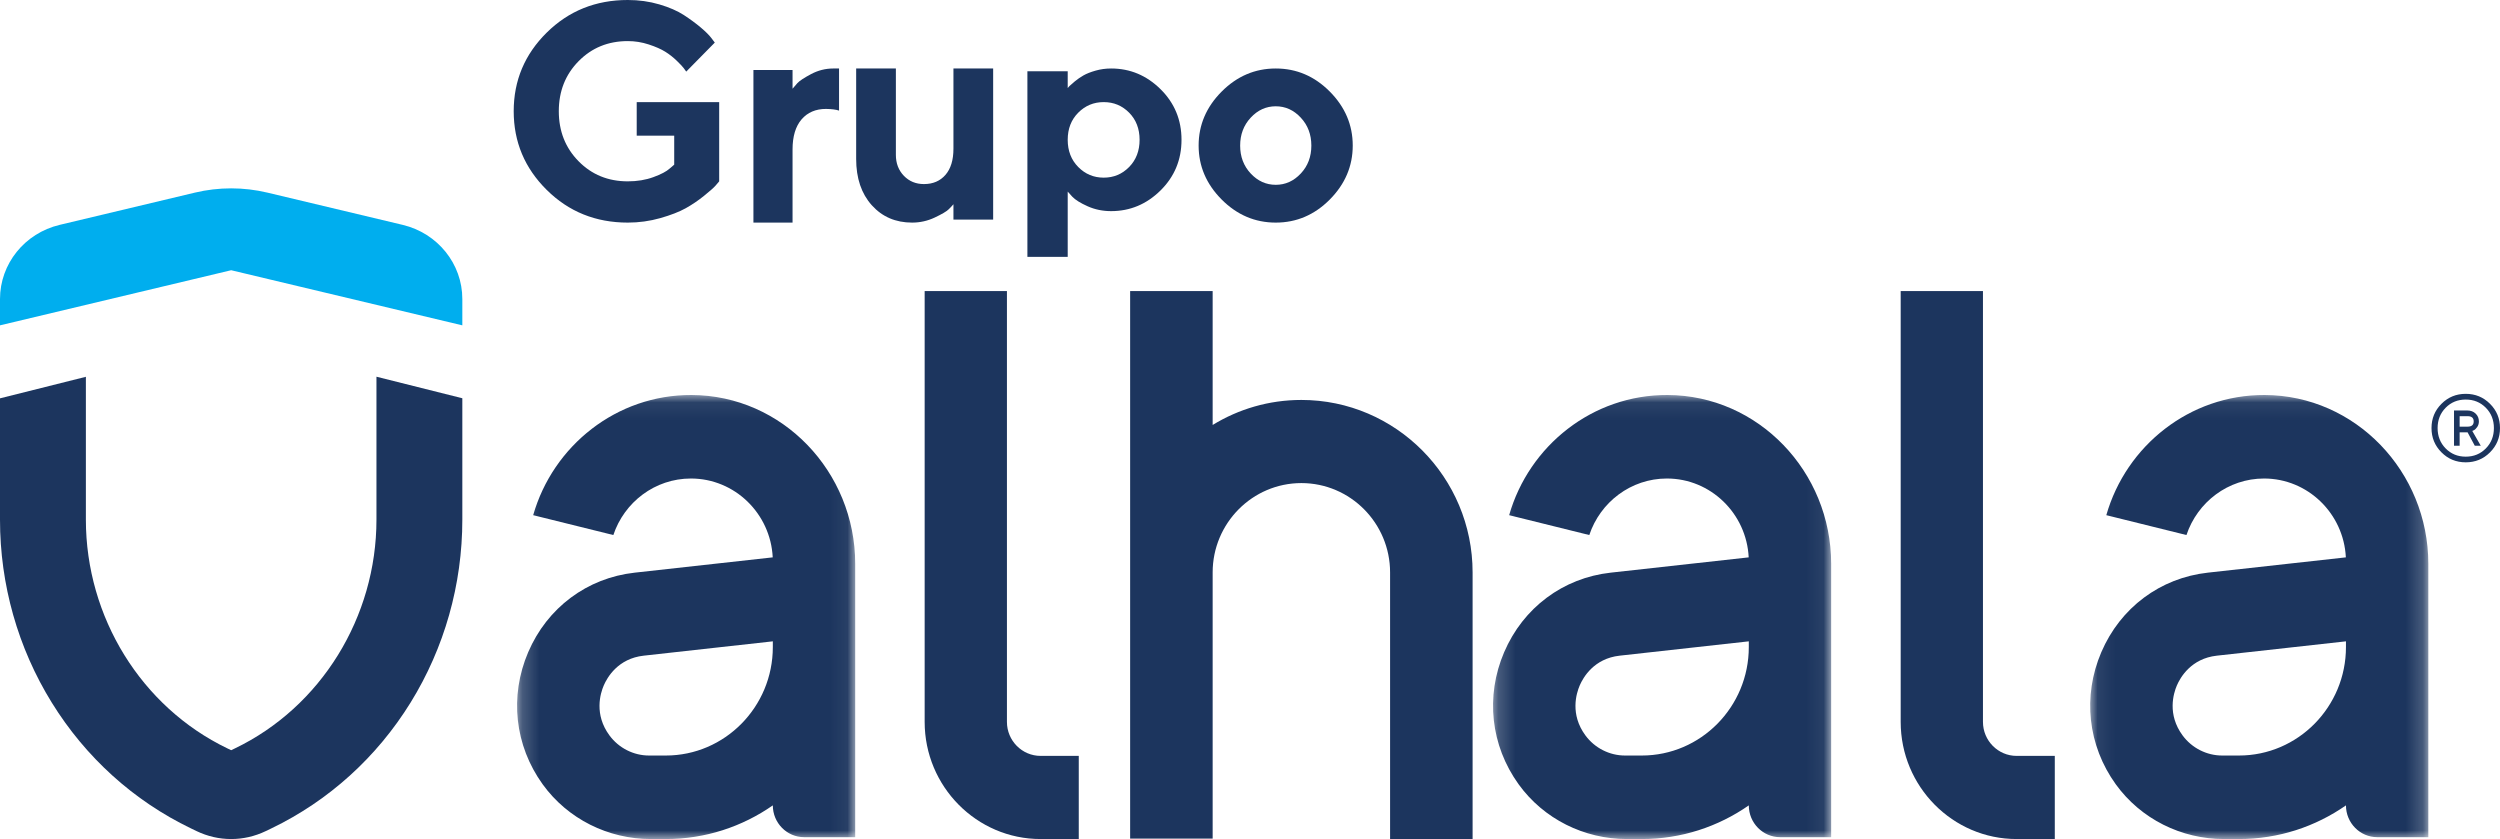 <?xml version="1.0" encoding="UTF-8"?>
<svg width="146px" height="49px" viewBox="0 0 146 49" version="1.1" xmlns="http://www.w3.org/2000/svg" xmlns:xlink="http://www.w3.org/1999/xlink">
    <!-- Generator: Sketch 54.1 (76490) - https://sketchapp.com -->
    <title>Logo</title>
    <desc>Created with Sketch.</desc>
    <defs>
        <polygon id="path-1" points="0.197 0.068 19.944 0.068 19.944 26 0.197 26"></polygon>
        <polygon id="path-3" points="0.193 0.068 19.94 0.068 19.94 26 0.193 26"></polygon>
        <polygon id="path-5" points="0.067 0.068 19.814 0.068 19.814 26 0.067 26"></polygon>
    </defs>
    <g id="Prototipo-Desktop" stroke="none" stroke-width="1" fill="none" fill-rule="evenodd">
        <g id="Home" transform="translate(-210, -28)">
            <g id="Header">
                <g id="Logo" transform="translate(210, 28)">
                    <path d="M76,23.357 C74.105,23.357 72.331,23.891 70.819,24.818 L70.819,17 L66,17 L66,33.431 L66,38.475 L66,48.973 L70.819,48.973 L70.819,38.475 L70.819,33.431 C70.819,30.553 73.143,28.212 76,28.212 C78.857,28.212 81.181,30.553 81.181,33.431 L81.181,49 L86,49 L86,33.431 C86,27.876 81.514,23.357 76,23.357" id="Fill-1" fill="#1c355e"></path>
                    <path d="M63,49 L60.771,49 C57.037,49 54,45.931 54,42.158 L54,17 L58.805,17 L58.805,42.158 C58.805,43.253 59.687,44.144 60.771,44.144 L63,44.144 L63,49 Z" id="Fill-3" fill="#1c355e"></path>
                    <path d="M120,49 L117.771,49 C114.037,49 111,45.931 111,42.158 L111,17 L115.805,17 L115.805,42.158 C115.805,43.253 116.687,44.144 117.771,44.144 L120,44.144 L120,49 Z" id="Fill-5" fill="#1c355e"></path>
                    <path d="M23.515,13.132 L15.617,11.249 C14.226,10.917 12.773,10.917 11.382,11.249 L3.485,13.132 C1.439,13.62 0,15.408 0,17.462 L0,19 L13.5,15.781 L27,19 L27,17.462 C27,15.408 25.561,13.62 23.515,13.132" id="Fill-7" fill="#00AEEE"></path>
                    <path d="M13.5,49 C12.811,49 12.123,48.845 11.481,48.537 L11.147,48.376 C7.809,46.769 5,44.229 3.023,41.031 C1.045,37.832 0,34.138 0,30.347 L0,23.263 L5.015,22.005 L5.015,30.347 C5.015,36.045 8.257,41.287 13.273,43.703 L13.5,43.812 L13.727,43.703 C18.743,41.287 21.985,36.045 21.985,30.347 L21.985,22 L27,23.258 L27,30.347 C27,34.138 25.955,37.832 23.977,41.031 C22,44.229 19.19,46.769 15.853,48.376 L15.519,48.537 C14.877,48.845 14.188,49 13.5,49" id="Fill-9" fill="#1c355e"></path>
                    <g id="Group-13" transform="translate(30, 23)">
                        <mask id="mask-2" fill="white">
                            <use xlink:href="#path-1"></use>
                        </mask>
                        <g id="Clip-12"></g>
                        <path d="M15.133,14.789 C15.133,18.282 12.33,21.123 8.885,21.123 L7.904,21.123 C7,21.123 6.136,20.685 5.594,19.95 C4.688,18.723 5.057,17.501 5.258,17.033 C5.459,16.565 6.088,15.458 7.591,15.291 L15.133,14.454 L15.133,14.789 Z M10.386,0.068 C6.007,0.052 2.3,3.026 1.137,7.086 L5.819,8.246 C6.457,6.329 8.247,4.945 10.35,4.945 C12.907,4.945 15.001,6.989 15.127,9.55 L7.068,10.443 C4.287,10.752 1.961,12.488 0.846,15.089 C-0.257,17.664 0.06,20.541 1.691,22.802 C3.159,24.835 5.525,26 8.011,26 L8.885,26 C11.202,26 13.355,25.273 15.133,24.034 C15.133,25.06 15.954,25.891 16.965,25.891 L19.944,25.891 L19.944,9.928 C19.944,4.548 15.692,0.088 10.386,0.068 L10.386,0.068 Z" id="Fill-11" fill="#1c355e" mask="url(#mask-2)"></path>
                    </g>
                    <g id="Group-16" transform="translate(87, 23)">
                        <mask id="mask-4" fill="white">
                            <use xlink:href="#path-3"></use>
                        </mask>
                        <g id="Clip-15"></g>
                        <path d="M15.13,14.789 C15.13,18.282 12.327,21.123 8.881,21.123 L7.9,21.123 C6.996,21.123 6.132,20.685 5.59,19.95 C4.684,18.723 5.054,17.501 5.254,17.033 C5.455,16.565 6.084,15.458 7.587,15.291 L15.13,14.454 L15.13,14.789 Z M10.382,0.068 C6.004,0.052 2.296,3.026 1.134,7.086 L5.815,8.246 C6.453,6.329 8.243,4.945 10.347,4.945 C12.903,4.945 14.997,6.989 15.124,9.55 L7.064,10.443 C4.283,10.752 1.957,12.488 0.842,15.089 C-0.261,17.664 0.056,20.541 1.687,22.802 C3.155,24.835 5.522,26 8.007,26 L8.881,26 C11.198,26 13.351,25.273 15.13,24.034 C15.13,25.06 15.95,25.891 16.961,25.891 L19.94,25.891 L19.94,9.928 C19.94,4.548 15.688,0.088 10.382,0.068 L10.382,0.068 Z" id="Fill-14" fill="#1c355e" mask="url(#mask-4)"></path>
                    </g>
                    <g id="Group-19" transform="translate(122, 23)">
                        <mask id="mask-6" fill="white">
                            <use xlink:href="#path-5"></use>
                        </mask>
                        <g id="Clip-18"></g>
                        <path d="M15.004,14.789 C15.004,18.282 12.201,21.123 8.755,21.123 L7.775,21.123 C6.87,21.123 6.006,20.685 5.464,19.95 C4.559,18.723 4.928,17.501 5.128,17.033 C5.329,16.565 5.958,15.458 7.461,15.291 L15.004,14.454 L15.004,14.789 Z M10.256,0.068 C5.878,0.052 2.171,3.026 1.008,7.086 L5.689,8.246 C6.327,6.329 8.117,4.945 10.221,4.945 C12.777,4.945 14.871,6.989 14.998,9.55 L6.938,10.443 C4.157,10.752 1.831,12.488 0.716,15.089 C-0.387,17.664 -0.07,20.541 1.561,22.802 C3.029,24.835 5.396,26 7.881,26 L8.755,26 C11.072,26 13.225,25.273 15.004,24.034 C15.004,25.06 15.824,25.891 16.835,25.891 L19.814,25.891 L19.814,9.928 C19.814,4.548 15.562,0.088 10.256,0.068 L10.256,0.068 Z" id="Fill-17" fill="#1c355e" mask="url(#mask-6)"></path>
                    </g>
                    <path d="M42,5.965 L42,10.591 C41.954,10.649 41.882,10.735 41.782,10.847 C41.682,10.961 41.463,11.155 41.123,11.43 C40.784,11.705 40.425,11.949 40.046,12.161 C39.666,12.372 39.17,12.565 38.557,12.739 C37.944,12.913 37.313,13 36.663,13 C34.792,13 33.214,12.364 31.929,11.091 C30.643,9.819 30,8.287 30,6.495 C30,4.704 30.643,3.174 31.929,1.904 C33.214,0.635 34.792,0 36.663,0 C37.307,0 37.92,0.085 38.502,0.256 C39.083,0.427 39.561,0.635 39.935,0.878 C40.308,1.122 40.639,1.365 40.927,1.608 C41.215,1.852 41.421,2.058 41.547,2.226 L41.744,2.487 L40.075,4.182 C40.041,4.136 39.994,4.071 39.935,3.987 C39.875,3.903 39.741,3.759 39.532,3.556 C39.324,3.354 39.098,3.175 38.853,3.022 C38.607,2.868 38.285,2.726 37.886,2.596 C37.487,2.465 37.079,2.4 36.663,2.4 C35.517,2.4 34.559,2.791 33.789,3.574 C33.019,4.356 32.634,5.33 32.634,6.495 C32.634,7.661 33.019,8.635 33.789,9.417 C34.559,10.2 35.517,10.591 36.663,10.591 C37.21,10.591 37.709,10.509 38.16,10.343 C38.61,10.178 38.927,10.011 39.109,9.843 L39.374,9.617 L39.374,7.922 L37.184,7.922 L37.184,5.965 L42,5.965 Z" id="Fill-20" fill="#1c355e"></path>
                    <path d="M49,6.459 C48.829,6.399 48.575,6.367 48.238,6.361 C47.637,6.361 47.161,6.565 46.81,6.973 C46.46,7.382 46.285,7.968 46.285,8.731 L46.285,13 L44,13 L44,4.089 L46.285,4.089 L46.285,5.181 C46.351,5.098 46.445,4.99 46.566,4.856 C46.688,4.723 46.954,4.547 47.365,4.328 C47.776,4.11 48.208,4 48.66,4 L49,4 L49,6.459 Z" id="Fill-22" fill="#1c355e"></path>
                    <path d="M55.681,11.928 C55.613,12.01 55.518,12.111 55.395,12.231 C55.272,12.351 55.001,12.509 54.584,12.706 C54.167,12.902 53.728,13 53.269,13 C52.305,13 51.52,12.662 50.912,11.985 C50.304,11.308 50,10.407 50,9.282 L50,4 L52.319,4 L52.319,9.045 C52.319,9.537 52.475,9.944 52.786,10.267 C53.097,10.589 53.487,10.75 53.958,10.75 C54.485,10.75 54.903,10.571 55.214,10.214 C55.525,9.856 55.681,9.347 55.681,8.685 L55.681,4 L58,4 L58,12.824 L55.681,12.824 L55.681,11.928 Z" id="Fill-24" fill="#1c355e"></path>
                    <path d="M62.969,6.581 C62.559,6.993 62.354,7.521 62.354,8.165 C62.354,8.809 62.559,9.338 62.969,9.753 C63.378,10.168 63.875,10.375 64.457,10.375 C65.04,10.375 65.535,10.168 65.942,9.753 C66.348,9.338 66.552,8.809 66.552,8.165 C66.552,7.521 66.348,6.993 65.942,6.581 C65.535,6.169 65.04,5.963 64.457,5.963 C63.875,5.963 63.378,6.169 62.969,6.581 M63.519,12.047 C63.095,11.858 62.795,11.67 62.619,11.484 L62.354,11.189 L62.354,15 L60,15 L60,4.16 L62.354,4.16 L62.354,5.141 C62.377,5.109 62.413,5.069 62.461,5.021 C62.51,4.973 62.612,4.884 62.768,4.754 C62.925,4.624 63.094,4.507 63.276,4.403 C63.458,4.299 63.694,4.206 63.984,4.124 C64.274,4.041 64.576,4 64.888,4 C65.997,4 66.96,4.403 67.776,5.209 C68.592,6.015 69,7 69,8.165 C69,9.33 68.592,10.315 67.776,11.121 C66.96,11.927 65.997,12.33 64.888,12.33 C64.399,12.33 63.943,12.236 63.519,12.047" id="Fill-26" fill="#1c355e"></path>
                    <path d="M73.042,10.133 C73.453,10.573 73.941,10.793 74.504,10.793 C75.068,10.793 75.555,10.573 75.966,10.133 C76.378,9.694 76.583,9.151 76.583,8.504 C76.583,7.858 76.378,7.313 75.966,6.871 C75.555,6.428 75.068,6.207 74.504,6.207 C73.941,6.207 73.453,6.428 73.042,6.871 C72.631,7.313 72.425,7.858 72.425,8.504 C72.425,9.151 72.631,9.694 73.042,10.133 M77.661,11.651 C76.768,12.55 75.715,13 74.504,13 C73.293,13 72.24,12.55 71.344,11.651 C70.448,10.751 70,9.701 70,8.5 C70,7.299 70.448,6.248 71.344,5.349 C72.24,4.45 73.293,4 74.504,4 C75.715,4 76.768,4.45 77.661,5.349 C78.553,6.248 79,7.299 79,8.5 C79,9.701 78.553,10.751 77.661,11.651" id="Fill-28" fill="#1c355e"></path>
                    <path d="M143.643,24.916 L144.108,24.916 C144.346,24.916 144.464,24.814 144.464,24.611 C144.464,24.407 144.346,24.305 144.108,24.305 L143.643,24.305 L143.643,24.916 Z M144.876,26.029 L144.526,26.029 L144.108,25.25 L143.643,25.25 L143.643,26.029 L143.314,26.029 L143.314,23.971 L144.087,23.971 C144.288,23.971 144.452,24.033 144.578,24.155 C144.704,24.277 144.767,24.429 144.767,24.612 C144.767,24.735 144.734,24.843 144.67,24.935 C144.606,25.027 144.543,25.09 144.48,25.122 L144.381,25.168 L144.876,26.029 Z M142.827,26.19 C143.141,26.509 143.531,26.669 143.999,26.669 C144.466,26.669 144.857,26.509 145.172,26.19 C145.487,25.871 145.644,25.474 145.644,25 C145.644,24.526 145.487,24.13 145.172,23.812 C144.857,23.493 144.466,23.334 143.999,23.334 C143.531,23.334 143.141,23.493 142.827,23.812 C142.513,24.13 142.356,24.526 142.356,25 C142.356,25.474 142.513,25.871 142.827,26.19 L142.827,26.19 Z M145.418,26.416 C145.03,26.806 144.557,27 143.999,27 C143.44,27 142.968,26.806 142.581,26.416 C142.193,26.028 142,25.555 142,25 C142,24.444 142.193,23.972 142.581,23.584 C142.968,23.194 143.44,23 143.999,23 C144.557,23 145.03,23.194 145.418,23.584 C145.806,23.972 146,24.444 146,25 C146,25.555 145.806,26.028 145.418,26.416 L145.418,26.416 Z" id="Fill-30" fill="#1c355e"></path>
                </g>
            </g>
        </g>
    </g>
</svg>